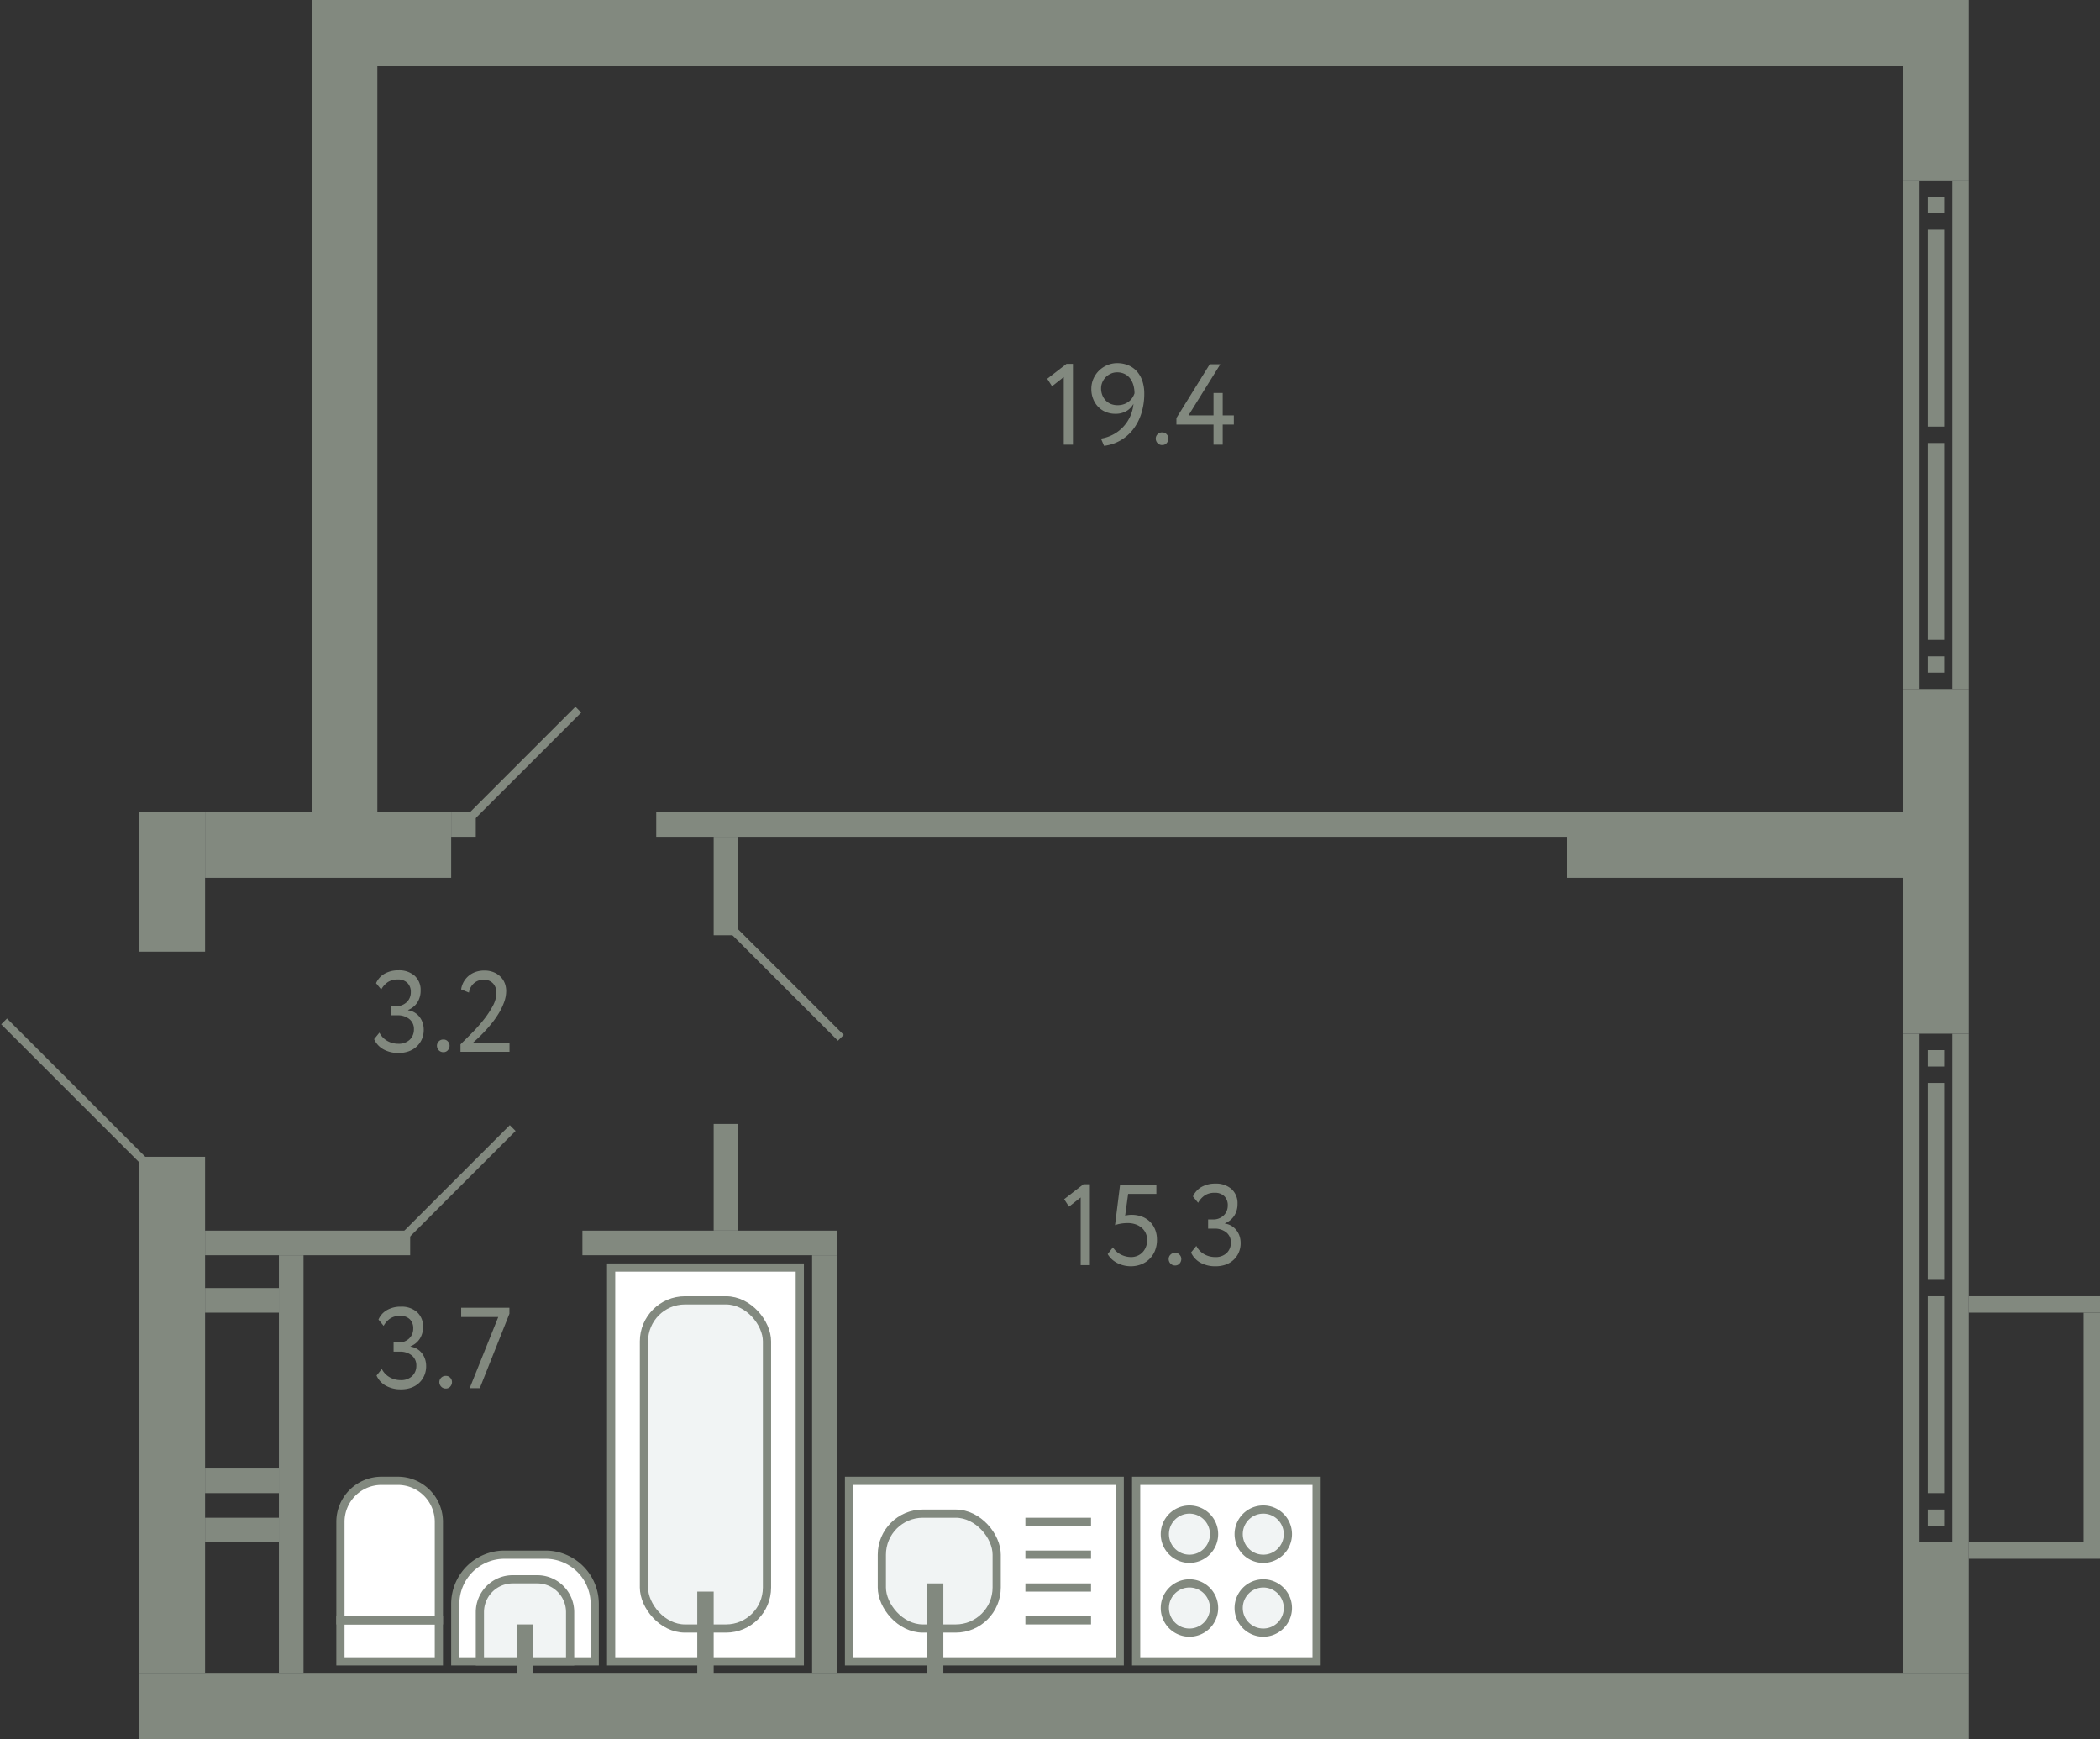 <svg xmlns="http://www.w3.org/2000/svg" width="256" height="212" viewBox="0 0 256 212">
  <rect x="0" y="0" width="256" height="212" fill="#333333" stroke="none"/>
  <title>76,84</title>
  <g id="Слой_2" data-name="Слой 2">
    <g id="_76_84" data-name="76,84">
      <g id="s">
        <rect x="17" y="204" width="223" height="8" transform="translate(257 416) rotate(180)" fill="#82897f"/>
        <rect x="38" width="202" height="8" transform="translate(278 8) rotate(180)" fill="#82897f"/>
        <rect x="17" y="141" width="8" height="63" transform="translate(42 345) rotate(180)" fill="#82897f"/>
        <rect x="17" y="99" width="8" height="17" transform="translate(42 215) rotate(180)" fill="#82897f"/>
        <rect x="232" y="188" width="8" height="16" transform="translate(472 392) rotate(180)" fill="#82897f"/>
        <rect x="232" y="84" width="8" height="42" transform="translate(472 210) rotate(180)" fill="#82897f"/>
        <g>
          <rect x="238" y="126" width="2" height="62" transform="translate(478 314) rotate(180)" fill="#82897f"/>
          <rect x="232" y="126" width="2" height="62" transform="translate(466 314) rotate(180)" fill="#82897f"/>
          <rect x="235" y="184" width="2" height="2" transform="translate(472 370) rotate(180)" fill="#82897f"/>
          <rect x="235" y="128" width="2" height="2" transform="translate(472 258) rotate(180)" fill="#82897f"/>
          <rect x="235" y="158" width="2" height="24" transform="translate(472 340) rotate(180)" fill="#82897f"/>
          <rect x="235" y="132" width="2" height="24" transform="translate(472 288) rotate(180)" fill="#82897f"/>
        </g>
        <rect x="232" y="8" width="8" height="14" transform="translate(472 30) rotate(180)" fill="#82897f"/>
        <g>
          <rect x="238" y="22" width="2" height="62" transform="translate(478 106) rotate(180)" fill="#82897f"/>
          <rect x="232" y="22" width="2" height="62" transform="translate(466 106) rotate(180)" fill="#82897f"/>
          <rect x="235" y="80" width="2" height="2" transform="translate(472 162) rotate(180)" fill="#82897f"/>
          <rect x="235" y="24" width="2" height="2" transform="translate(472 50) rotate(180)" fill="#82897f"/>
          <rect x="235" y="54" width="2" height="24" transform="translate(472 132) rotate(180)" fill="#82897f"/>
          <rect x="235" y="28" width="2" height="24" transform="translate(472 80) rotate(180)" fill="#82897f"/>
        </g>
        <rect x="240" y="188" width="16" height="2" fill="#82897f"/>
        <rect x="240" y="158" width="16" height="2" fill="#82897f"/>
        <rect x="254" y="160" width="2" height="28" transform="translate(510 348) rotate(180)" fill="#82897f"/>
        <rect x="34" y="153" width="3" height="51" transform="translate(71 357) rotate(180)" fill="#82897f"/>
        <rect x="25" y="185" width="9" height="3" transform="translate(59 373) rotate(180)" fill="#82897f"/>
        <rect x="25" y="179" width="9" height="3" transform="translate(59 361) rotate(180)" fill="#82897f"/>
        <rect x="25" y="157" width="9" height="3" transform="translate(59 317) rotate(180)" fill="#82897f"/>
        <rect x="25" y="150" width="25" height="3" transform="translate(75 303) rotate(180)" fill="#82897f"/>
        <rect x="71" y="150" width="31" height="3" transform="translate(173 303) rotate(180)" fill="#82897f"/>
        <rect x="99" y="153" width="3" height="51" transform="translate(201 357) rotate(180)" fill="#82897f"/>
        <rect x="80" y="99" width="111" height="3" transform="translate(271 201) rotate(180)" fill="#82897f"/>
        <rect x="55" y="99" width="3" height="3" transform="translate(113 201) rotate(180)" fill="#82897f"/>
        <rect x="87" y="102" width="3" height="12" transform="translate(177 216) rotate(180)" fill="#82897f"/>
        <rect x="87" y="137" width="3" height="13" transform="translate(177 287) rotate(180)" fill="#82897f"/>
        <rect x="25" y="99" width="30" height="8" fill="#82897f"/>
        <rect x="191" y="99" width="41" height="8" fill="#82897f"/>
        <rect x="38" y="8" width="8" height="91" fill="#82897f"/>
      </g>
      <g id="d">
        <line x1="17.5" y1="141.5" x2="0.5" y2="124.5" fill="none" stroke="#82897f" stroke-miterlimit="10"/>
        <rect y="115" width="17" height="27" transform="translate(17 257) rotate(180)" fill="none"/>
        <line x1="49.5" y1="150.5" x2="62.5" y2="137.5" fill="none" stroke="#82897f" stroke-miterlimit="10"/>
        <line x1="57.5" y1="99.5" x2="70.5" y2="86.5" fill="none" stroke="#82897f" stroke-miterlimit="10"/>
        <line x1="102.5" y1="126.5" x2="89.5" y2="113.5" fill="none" stroke="#82897f" stroke-miterlimit="10"/>
      </g>
      <g id="m">
        <g>
          <rect x="138.5" y="180.5" width="22" height="22" fill="#fff" stroke="#82897f" stroke-miterlimit="10"/>
          <path d="M154,193a3,3,0,1,0,3,3A3,3,0,0,0,154,193Z" fill="#f1f4f4" stroke="#82897f" stroke-miterlimit="10"/>
          <path d="M154,184a3,3,0,1,0,3,3A3,3,0,0,0,154,184Z" fill="#f1f4f4" stroke="#82897f" stroke-miterlimit="10"/>
          <path d="M145,193a3,3,0,1,0,3,3A3,3,0,0,0,145,193Z" fill="#f1f4f4" stroke="#82897f" stroke-miterlimit="10"/>
          <path d="M145,184a3,3,0,1,0,3,3A3,3,0,0,0,145,184Z" fill="#f1f4f4" stroke="#82897f" stroke-miterlimit="10"/>
        </g>
        <g>
          <rect x="103.5" y="180.5" width="33" height="22" fill="#fff" stroke="#82897f" stroke-miterlimit="10"/>
          <line x1="133" y1="185.5" x2="125" y2="185.5" fill="none" stroke="#82897f" stroke-miterlimit="10"/>
          <line x1="133" y1="189.5" x2="125" y2="189.5" fill="none" stroke="#82897f" stroke-miterlimit="10"/>
          <line x1="133" y1="193.5" x2="125" y2="193.5" fill="none" stroke="#82897f" stroke-miterlimit="10"/>
          <line x1="133" y1="197.5" x2="125" y2="197.5" fill="none" stroke="#82897f" stroke-miterlimit="10"/>
          <rect x="107.5" y="184.5" width="14" height="14" rx="5" fill="#f1f4f4" stroke="#82897f" stroke-miterlimit="10"/>
          <line x1="114" y1="193" x2="114" y2="205.5" fill="none" stroke="#82897f" stroke-miterlimit="10" stroke-width="2"/>
        </g>
        <g>
          <rect x="41.5" y="197.5" width="12" height="5" fill="#fff" stroke="#82897f" stroke-miterlimit="10"/>
          <path d="M41.5,180.5h12a0,0,0,0,1,0,0v12a5,5,0,0,1-5,5h-2a5,5,0,0,1-5-5v-12A0,0,0,0,1,41.5,180.5Z" transform="translate(95 378) rotate(180)" fill="#fff" stroke="#82897f" stroke-miterlimit="10"/>
        </g>
        <g>
          <path d="M57.5,187.5h7a6,6,0,0,1,6,6v5a6,6,0,0,1-6,6h-7a0,0,0,0,1,0,0v-17A0,0,0,0,1,57.5,187.5Z" transform="translate(-132 260) rotate(-90)" fill="#fff" stroke="#82897f" stroke-miterlimit="10"/>
          <path d="M59,192h6a4,4,0,0,1,4,4v3a4,4,0,0,1-4,4H59a0,0,0,0,1,0,0V192A0,0,0,0,1,59,192Z" transform="translate(-133.5 261.5) rotate(-90)" fill="#f1f4f4" stroke="#82897f" stroke-miterlimit="10"/>
          <line x1="64" y1="204.5" x2="64" y2="198" fill="none" stroke="#82897f" stroke-miterlimit="10" stroke-width="2"/>
        </g>
        <g>
          <rect x="74.5" y="154.5" width="23" height="48" fill="#fff" stroke="#82897f" stroke-miterlimit="10"/>
          <rect x="78.5" y="158.5" width="15" height="40" rx="5" fill="#f1f4f4" stroke="#82897f" stroke-miterlimit="10"/>
          <line x1="86" y1="205.5" x2="86" y2="194" fill="none" stroke="#82897f" stroke-miterlimit="10" stroke-width="2"/>
        </g>
      </g>
      <g id="t">
        <g>
          <path d="M130.013,44.35h.784v9.856h-1.12V45.96l-1.428,1.12-.588-.91Z" fill="#82897f"/>
          <path d="M139.491,47.948a7.869,7.869,0,0,1-.378,2.513,6.229,6.229,0,0,1-1.036,1.946,5.237,5.237,0,0,1-3.486,1.939l-.378-.882a4.7,4.7,0,0,0,3.962-4.242,2.279,2.279,0,0,1-.854.882,2.593,2.593,0,0,1-1.358.336,2.972,2.972,0,0,1-1.183-.231,2.741,2.741,0,0,1-.924-.637,2.918,2.918,0,0,1-.6-.959,3.2,3.2,0,0,1-.217-1.183,3.045,3.045,0,0,1,.273-1.309,3.181,3.181,0,0,1,1.715-1.631,3.034,3.034,0,0,1,1.134-.224,3.463,3.463,0,0,1,1.435.28,2.9,2.9,0,0,1,1.043.777,3.416,3.416,0,0,1,.637,1.169A4.736,4.736,0,0,1,139.491,47.948Zm-1.19,0a3.655,3.655,0,0,0-.126-.966,2.514,2.514,0,0,0-.385-.819,1.868,1.868,0,0,0-.665-.567,2.046,2.046,0,0,0-.952-.21,1.823,1.823,0,0,0-.763.161,2,2,0,0,0-.616.427,2.04,2.04,0,0,0-.413.623,1.867,1.867,0,0,0-.154.749,2.218,2.218,0,0,0,.133.77,2.047,2.047,0,0,0,.385.651,1.8,1.8,0,0,0,.63.455,2.117,2.117,0,0,0,.868.168,2.245,2.245,0,0,0,.777-.126,2.2,2.2,0,0,0,.6-.329,1.9,1.9,0,0,0,.427-.462A2.156,2.156,0,0,0,138.3,47.948Z" fill="#82897f"/>
          <path d="M140.891,53.45a.73.73,0,0,1,.217-.511.758.758,0,0,1,.581-.231.689.689,0,0,1,.532.231.744.744,0,0,1,.21.511.817.817,0,0,1-.21.56.679.679,0,0,1-.532.238.745.745,0,0,1-.581-.238A.8.8,0,0,1,140.891,53.45Z" fill="#82897f"/>
          <path d="M147.933,51.756h-4.522v-.8l4.06-6.552h1.288l-3.878,6.23h3.052v-2.73h1.12v2.73h1.358v1.12h-1.358v2.45h-1.12Z" fill="#82897f"/>
        </g>
        <g>
          <path d="M132.077,144.35h.784v9.856h-1.12V145.96l-1.428,1.12-.587-.91Z" fill="#82897f"/>
          <path d="M136.543,144.406h4.424v1.12h-3.444l-.363,2.646a2.844,2.844,0,0,1,.363-.069,2.985,2.985,0,0,1,.42-.029,3.566,3.566,0,0,1,1.24.21,2.788,2.788,0,0,1,.98.609,2.817,2.817,0,0,1,.644.96,3.292,3.292,0,0,1,.231,1.259,3.486,3.486,0,0,1-.252,1.358,2.947,2.947,0,0,1-1.716,1.659,3.482,3.482,0,0,1-1.224.217,3.689,3.689,0,0,1-.8-.091,3.62,3.62,0,0,1-.783-.273,3,3,0,0,1-.694-.461,2.766,2.766,0,0,1-.538-.659l.643-.826a2.342,2.342,0,0,0,.98.889,2.756,2.756,0,0,0,1.219.3,1.99,1.99,0,0,0,.784-.154,1.828,1.828,0,0,0,.622-.426,2.045,2.045,0,0,0,.413-.659,2.216,2.216,0,0,0,.155-.833,2.028,2.028,0,0,0-.168-.819,1.877,1.877,0,0,0-.476-.658,2.327,2.327,0,0,0-.749-.434,2.872,2.872,0,0,0-.988-.161,4.86,4.86,0,0,0-.875.077,3.467,3.467,0,0,0-.664.175Z" fill="#82897f"/>
          <path d="M142.465,153.45a.73.73,0,0,1,.217-.511.761.761,0,0,1,.581-.231.687.687,0,0,1,.532.231.744.744,0,0,1,.21.511.817.817,0,0,1-.21.56.677.677,0,0,1-.532.238.748.748,0,0,1-.581-.238A.8.8,0,0,1,142.465,153.45Z" fill="#82897f"/>
          <path d="M148.163,154.346a3.711,3.711,0,0,1-1.806-.427,2.631,2.631,0,0,1-1.162-1.253l.644-.8a2.417,2.417,0,0,0,.98,1.022,2.679,2.679,0,0,0,1.3.336,1.931,1.931,0,0,0,1.428-.5,1.71,1.71,0,0,0,.5-1.26,1.528,1.528,0,0,0-.56-1.253,2.215,2.215,0,0,0-1.442-.455h-.77v-1.12h.7a1.647,1.647,0,0,0,.63-.126,1.835,1.835,0,0,0,.546-.343,1.573,1.573,0,0,0,.378-.532,1.693,1.693,0,0,0,.14-.693,1.527,1.527,0,0,0-.42-1.141,1.6,1.6,0,0,0-1.176-.413,2.136,2.136,0,0,0-1.211.322,2.563,2.563,0,0,0-.805.9l-.63-.77a2.442,2.442,0,0,1,1.05-1.162,3.338,3.338,0,0,1,1.68-.406,2.838,2.838,0,0,1,1.967.658,2.319,2.319,0,0,1,.735,1.82,2.61,2.61,0,0,1-.385,1.414,2.409,2.409,0,0,1-1.141.938v.042a2.132,2.132,0,0,1,.812.287,2.191,2.191,0,0,1,.595.539,2.381,2.381,0,0,1,.371.714,2.683,2.683,0,0,1,.126.826,2.839,2.839,0,0,1-.238,1.184,2.683,2.683,0,0,1-.651.9,2.838,2.838,0,0,1-.973.567A3.677,3.677,0,0,1,148.163,154.346Z" fill="#82897f"/>
        </g>
        <g>
          <path d="M48.575,128.346a3.714,3.714,0,0,1-1.806-.427,2.636,2.636,0,0,1-1.162-1.253l.644-.8a2.417,2.417,0,0,0,.98,1.022,2.682,2.682,0,0,0,1.3.336,1.931,1.931,0,0,0,1.428-.5,1.71,1.71,0,0,0,.5-1.26,1.528,1.528,0,0,0-.56-1.253,2.215,2.215,0,0,0-1.442-.455h-.77v-1.12h.7a1.647,1.647,0,0,0,.63-.126,1.822,1.822,0,0,0,.546-.343,1.559,1.559,0,0,0,.378-.532,1.677,1.677,0,0,0,.14-.693,1.527,1.527,0,0,0-.42-1.141,1.6,1.6,0,0,0-1.176-.413,2.136,2.136,0,0,0-1.211.322,2.563,2.563,0,0,0-.8.9l-.63-.77a2.442,2.442,0,0,1,1.05-1.162,3.338,3.338,0,0,1,1.68-.406,2.838,2.838,0,0,1,1.967.658,2.319,2.319,0,0,1,.735,1.82,2.61,2.61,0,0,1-.385,1.414,2.409,2.409,0,0,1-1.141.938v.042a2.126,2.126,0,0,1,.812.287,2.191,2.191,0,0,1,.595.539,2.381,2.381,0,0,1,.371.714,2.683,2.683,0,0,1,.126.826,2.839,2.839,0,0,1-.238,1.184,2.669,2.669,0,0,1-.651.895,2.828,2.828,0,0,1-.973.567A3.677,3.677,0,0,1,48.575,128.346Z" fill="#82897f"/>
          <path d="M53.265,127.45a.73.73,0,0,1,.217-.511.758.758,0,0,1,.581-.231.689.689,0,0,1,.532.231.744.744,0,0,1,.21.511.817.817,0,0,1-.21.56.679.679,0,0,1-.532.238.745.745,0,0,1-.581-.238A.8.8,0,0,1,53.265,127.45Z" fill="#82897f"/>
          <path d="M56.135,127.3q.6-.588,1.358-1.351a20.122,20.122,0,0,0,1.428-1.6,11.229,11.229,0,0,0,1.134-1.7A3.484,3.484,0,0,0,60.517,121a1.656,1.656,0,0,0-.4-1.12,1.5,1.5,0,0,0-1.2-.462,1.76,1.76,0,0,0-1.092.385,1.861,1.861,0,0,0-.658,1.183l-.952-.392a2.621,2.621,0,0,1,.343-.973,2.66,2.66,0,0,1,.63-.721,2.692,2.692,0,0,1,.84-.448,3.157,3.157,0,0,1,.987-.154,2.989,2.989,0,0,1,1.19.217,2.548,2.548,0,0,1,.84.567,2.259,2.259,0,0,1,.5.791,2.622,2.622,0,0,1,.161.9,4.015,4.015,0,0,1-.252,1.379,7.7,7.7,0,0,1-.644,1.344,11.046,11.046,0,0,1-.868,1.239q-.477.588-.938,1.071t-.84.833q-.378.349-.574.518h4.522v1.05H56.135Z" fill="#82897f"/>
        </g>
        <g>
          <path d="M48.869,169.346a3.714,3.714,0,0,1-1.806-.427,2.636,2.636,0,0,1-1.162-1.253l.644-.8a2.417,2.417,0,0,0,.98,1.022,2.682,2.682,0,0,0,1.3.336,1.931,1.931,0,0,0,1.428-.5,1.71,1.71,0,0,0,.5-1.26,1.528,1.528,0,0,0-.56-1.253,2.215,2.215,0,0,0-1.442-.455h-.77v-1.12h.7a1.647,1.647,0,0,0,.63-.126,1.835,1.835,0,0,0,.546-.343,1.573,1.573,0,0,0,.378-.532,1.693,1.693,0,0,0,.14-.693,1.527,1.527,0,0,0-.42-1.141,1.6,1.6,0,0,0-1.176-.413,2.136,2.136,0,0,0-1.211.322,2.563,2.563,0,0,0-.8.9l-.63-.77a2.442,2.442,0,0,1,1.05-1.162,3.338,3.338,0,0,1,1.68-.406,2.838,2.838,0,0,1,1.967.658,2.319,2.319,0,0,1,.735,1.82,2.61,2.61,0,0,1-.385,1.414,2.409,2.409,0,0,1-1.141.938v.042a2.126,2.126,0,0,1,.812.287,2.191,2.191,0,0,1,.595.539,2.381,2.381,0,0,1,.371.714,2.683,2.683,0,0,1,.126.826,2.839,2.839,0,0,1-.238,1.184,2.683,2.683,0,0,1-.651.9,2.838,2.838,0,0,1-.973.567A3.677,3.677,0,0,1,48.869,169.346Z" fill="#82897f"/>
          <path d="M53.559,168.45a.73.73,0,0,1,.217-.511.758.758,0,0,1,.581-.231.689.689,0,0,1,.532.231.744.744,0,0,1,.21.511.817.817,0,0,1-.21.56.679.679,0,0,1-.532.238.745.745,0,0,1-.581-.238A.8.8,0,0,1,53.559,168.45Z" fill="#82897f"/>
          <path d="M56.219,159.406H62.1v.728l-3.612,9.072H57.255l3.486-8.68H56.219Z" fill="#82897f"/>
        </g>
      </g>
    </g>
  </g>
</svg>
